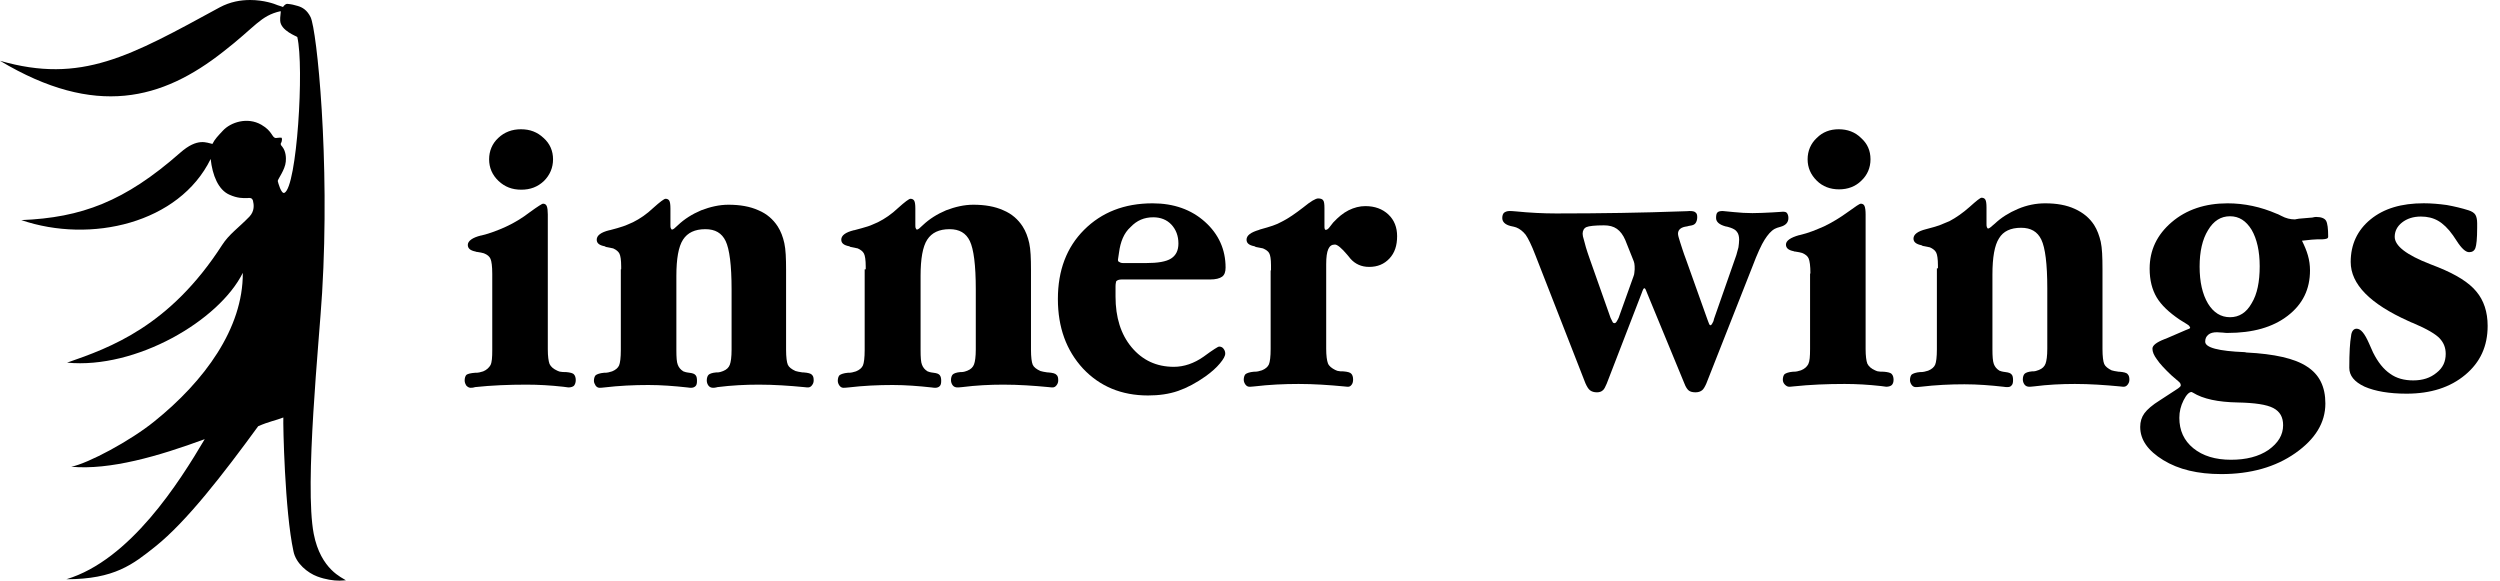 <svg xmlns="http://www.w3.org/2000/svg" xmlns:xlink="http://www.w3.org/1999/xlink" width="155px" height="36px" viewBox="0 0 155 36"><title>Inner-Wings</title><g id="Visuals" stroke="none" stroke-width="1" fill="none" fill-rule="evenodd"><g id="Homepage-v2" transform="translate(-430, -3027)" fill="#000000" fill-rule="nonzero"><g id="Inner-Wings" transform="translate(430, 3027)"><g id="Group-3" transform="translate(-0, 0)"><path d="M15.509,0 C14.924,0 14.274,0.108 13.625,0.455 L13.625,0.455 C8.058,3.487 5.047,5.22 0,3.769 L0,3.769 C5.935,7.321 10.072,6.173 13.841,3.206 L13.841,3.206 C15.856,1.646 16.137,0.975 17.394,0.693 L17.394,0.693 C17.437,0.693 17.35,1.083 17.372,1.278 L17.372,1.278 C17.394,1.906 18.412,2.253 18.433,2.296 L18.433,2.296 C18.866,4.137 18.412,11.61 17.632,11.957 L17.632,11.957 C17.437,12.043 17.242,11.329 17.22,11.22 L17.22,11.22 C17.22,11.112 17.675,10.527 17.718,10.029 L17.718,10.029 C17.74,9.812 17.74,9.401 17.502,9.097 L17.502,9.097 C17.394,8.989 17.394,8.924 17.415,8.881 L17.415,8.881 C17.502,8.751 17.502,8.534 17.437,8.534 L17.437,8.534 C17.372,8.534 17.264,8.534 17.112,8.556 L17.112,8.556 C16.852,8.556 16.917,8.144 16.202,7.733 L16.202,7.733 C15.336,7.235 14.296,7.581 13.819,8.101 L13.819,8.101 C13.516,8.426 13.321,8.621 13.17,8.924 L13.17,8.924 C12.823,8.859 12.26,8.513 11.177,9.466 L11.177,9.466 C7.733,12.498 5.047,13.495 1.321,13.646 L1.321,13.646 C5.632,15.119 11.112,13.841 13.061,9.856 L13.061,9.856 C13.17,10.874 13.538,11.762 14.209,12.065 L14.209,12.065 C14.729,12.303 15.076,12.282 15.314,12.282 L15.314,12.282 C15.509,12.26 15.617,12.26 15.682,12.433 L15.682,12.433 C15.747,12.693 15.791,13.083 15.466,13.43 L15.466,13.43 C14.773,14.144 14.209,14.513 13.776,15.184 L13.776,15.184 C10.527,20.231 6.845,21.552 4.159,22.484 L4.159,22.484 C8.426,22.895 13.581,19.884 15.054,16.917 L15.054,16.917 C15.076,20.361 12.671,23.632 9.574,26.123 L9.574,26.123 C8.079,27.336 5.48,28.722 4.419,28.939 L4.419,28.939 C6.823,29.155 9.812,28.289 12.693,27.227 L12.693,27.227 C11.134,29.87 8.079,34.722 4.116,35.913 L4.116,35.913 C7.105,35.913 8.253,34.982 9.639,33.877 L9.639,33.877 C11.567,32.339 13.841,29.394 16.007,26.426 L16.007,26.426 C16.7,26.123 17.069,26.079 17.567,25.884 L17.567,25.884 C17.545,26.296 17.653,31.69 18.195,34.181 L18.195,34.181 C18.347,34.939 19.083,35.523 19.668,35.74 L19.668,35.74 C20.188,35.935 20.686,36 21.032,36 L21.032,36 L21.054,36 C21.227,36 21.357,35.978 21.444,35.978 L21.444,35.978 C21.249,35.827 19.884,35.329 19.451,33.097 L19.451,33.097 C18.866,30.065 19.798,21.097 19.971,18.152 L19.971,18.152 C20.469,9.899 19.646,1.863 19.256,1.061 L19.256,1.061 C19.04,0.628 18.758,0.455 18.455,0.368 L18.455,0.368 C18.238,0.303 18.065,0.26 17.805,0.238 L17.805,0.238 C17.74,0.238 17.632,0.303 17.545,0.433 L17.545,0.433 C17.48,0.412 17.372,0.368 17.22,0.325 L17.22,0.325 C17.025,0.238 16.354,0 15.509,0 L15.509,0 L15.509,0 Z" id="Fill-1"></path></g><g id="Group-2" transform="translate(28.809, 8.014)"><path d="M5.48,1.863 C5.48,2.383 5.285,2.838 4.917,3.206 C4.527,3.574 4.072,3.747 3.509,3.747 C2.946,3.747 2.491,3.574 2.101,3.206 C1.711,2.838 1.516,2.383 1.516,1.863 C1.516,1.343 1.711,0.888 2.079,0.542 C2.469,0.173 2.946,0 3.487,0 C4.051,0 4.505,0.173 4.895,0.542 C5.285,0.888 5.48,1.343 5.48,1.863 L5.48,1.863 Z M1.711,8.968 C1.711,8.491 1.668,8.188 1.603,8.036 C1.538,7.884 1.408,7.776 1.191,7.69 C1.105,7.668 0.953,7.625 0.758,7.603 L0.715,7.603 C0.715,7.603 0.693,7.581 0.671,7.581 C0.347,7.516 0.195,7.386 0.195,7.17 C0.195,6.931 0.477,6.715 1.018,6.585 L1.04,6.585 C1.321,6.52 1.581,6.433 1.819,6.347 C2.058,6.26 2.318,6.152 2.556,6.043 C3.076,5.805 3.574,5.502 4.051,5.134 C4.527,4.787 4.809,4.614 4.852,4.614 C4.96,4.614 5.047,4.657 5.09,4.765 C5.134,4.874 5.155,5.047 5.155,5.285 L5.155,13.646 C5.155,14.079 5.199,14.383 5.264,14.556 C5.35,14.729 5.502,14.859 5.74,14.968 C5.805,14.989 5.87,15.032 5.935,15.032 C6.022,15.054 6.13,15.054 6.282,15.054 C6.542,15.076 6.715,15.119 6.78,15.206 C6.845,15.271 6.888,15.401 6.888,15.552 C6.888,15.704 6.845,15.812 6.78,15.899 C6.715,15.964 6.585,16.007 6.433,16.007 C6.39,16.007 6.282,15.986 6.108,15.964 C5.329,15.877 4.57,15.834 3.834,15.834 C2.729,15.834 1.668,15.877 0.65,15.986 C0.52,16.029 0.412,16.029 0.368,16.029 C0.282,16.029 0.195,15.986 0.108,15.899 C0.043,15.791 0,15.704 0,15.574 C0,15.422 0.043,15.292 0.108,15.227 C0.195,15.162 0.368,15.119 0.65,15.097 C0.736,15.097 0.823,15.097 0.91,15.076 C0.996,15.054 1.061,15.032 1.148,15.011 C1.365,14.924 1.516,14.773 1.603,14.621 C1.69,14.448 1.711,14.144 1.711,13.69 L1.711,8.968 Z" id="Fill-4"></path><path d="M9.704,8.686 L9.704,8.513 C9.704,8.101 9.661,7.841 9.596,7.711 C9.531,7.581 9.401,7.473 9.206,7.386 C9.119,7.365 8.968,7.343 8.773,7.3 C8.751,7.3 8.729,7.278 8.729,7.278 C8.729,7.278 8.708,7.278 8.686,7.256 C8.339,7.191 8.188,7.061 8.188,6.845 C8.188,6.585 8.448,6.39 8.968,6.26 L8.989,6.26 C9.336,6.173 9.617,6.087 9.812,6.022 C10.029,5.957 10.224,5.848 10.44,5.762 C10.874,5.545 11.285,5.264 11.697,4.874 C12.108,4.505 12.368,4.31 12.455,4.31 C12.563,4.31 12.65,4.354 12.693,4.44 C12.736,4.527 12.758,4.679 12.758,4.917 L12.758,5.913 C12.758,6 12.758,6.087 12.78,6.13 C12.801,6.173 12.823,6.217 12.845,6.217 C12.866,6.217 12.91,6.217 12.931,6.195 C12.953,6.173 12.975,6.173 12.996,6.152 L13.235,5.935 C13.625,5.567 14.101,5.264 14.664,5.025 C15.227,4.809 15.791,4.679 16.354,4.679 C17.069,4.679 17.697,4.787 18.217,5.025 C18.736,5.242 19.126,5.588 19.408,6.022 C19.603,6.325 19.733,6.671 19.819,7.061 C19.906,7.451 19.928,8.014 19.928,8.729 L19.928,9.466 L19.928,13.668 C19.928,14.123 19.971,14.448 20.036,14.599 C20.101,14.751 20.274,14.881 20.513,14.989 C20.599,15.011 20.751,15.054 20.946,15.076 L21.011,15.076 C21.292,15.097 21.466,15.141 21.531,15.227 C21.617,15.292 21.639,15.422 21.639,15.574 C21.639,15.704 21.596,15.791 21.531,15.877 C21.466,15.964 21.379,16.007 21.292,16.007 C21.271,16.007 21.184,16.007 21.032,15.986 C20.123,15.899 19.191,15.834 18.238,15.834 C17.394,15.834 16.549,15.877 15.682,15.986 C15.531,16.029 15.422,16.029 15.401,16.029 C15.292,16.029 15.184,15.986 15.119,15.899 C15.054,15.812 15.011,15.704 15.011,15.574 C15.011,15.422 15.054,15.292 15.119,15.227 C15.184,15.162 15.336,15.097 15.596,15.076 C15.682,15.076 15.769,15.076 15.834,15.054 C15.899,15.032 15.986,15.011 16.029,14.989 C16.245,14.903 16.375,14.773 16.44,14.599 C16.505,14.426 16.549,14.123 16.549,13.668 L16.549,9.921 C16.549,8.426 16.419,7.43 16.181,6.931 C15.942,6.433 15.531,6.195 14.924,6.195 C14.274,6.195 13.819,6.412 13.538,6.845 C13.256,7.278 13.126,8.036 13.126,9.097 L13.126,13.69 C13.126,14.144 13.148,14.448 13.213,14.599 C13.278,14.773 13.386,14.903 13.56,15.011 C13.603,15.032 13.646,15.032 13.69,15.054 C13.733,15.076 13.819,15.076 13.928,15.097 C14.123,15.119 14.253,15.162 14.318,15.249 C14.383,15.314 14.404,15.444 14.404,15.596 C14.404,15.747 14.383,15.856 14.318,15.921 C14.253,15.986 14.166,16.029 14.036,16.029 C14.014,16.029 13.928,16.029 13.798,16.007 C13.018,15.921 12.195,15.856 11.394,15.856 C10.484,15.856 9.574,15.899 8.664,16.007 C8.513,16.029 8.404,16.029 8.361,16.029 C8.274,16.029 8.188,15.986 8.123,15.899 C8.058,15.791 8.014,15.704 8.014,15.596 C8.014,15.444 8.058,15.314 8.123,15.249 C8.209,15.184 8.383,15.119 8.643,15.097 C8.729,15.097 8.816,15.097 8.903,15.076 C8.989,15.054 9.054,15.032 9.141,15.011 C9.357,14.924 9.509,14.794 9.574,14.643 C9.639,14.491 9.682,14.166 9.682,13.69 L9.682,8.686 L9.704,8.686 Z" id="Fill-6"></path><path d="M24.866,8.686 L24.866,8.513 C24.866,8.101 24.823,7.841 24.758,7.711 C24.693,7.581 24.563,7.473 24.368,7.386 C24.282,7.365 24.13,7.343 23.935,7.3 C23.913,7.3 23.892,7.278 23.892,7.278 C23.892,7.278 23.87,7.278 23.848,7.256 C23.502,7.191 23.35,7.061 23.35,6.845 C23.35,6.585 23.61,6.39 24.13,6.26 L24.152,6.26 C24.498,6.173 24.78,6.087 24.996,6.022 C25.213,5.957 25.408,5.848 25.625,5.762 C26.058,5.545 26.469,5.264 26.881,4.874 C27.292,4.505 27.552,4.31 27.639,4.31 C27.747,4.31 27.834,4.354 27.877,4.44 C27.921,4.527 27.942,4.679 27.942,4.917 L27.942,5.913 C27.942,6 27.942,6.087 27.964,6.13 C27.986,6.173 28.007,6.217 28.029,6.217 C28.051,6.217 28.094,6.217 28.116,6.195 C28.137,6.173 28.159,6.173 28.181,6.152 L28.419,5.935 C28.809,5.567 29.285,5.264 29.848,5.025 C30.412,4.809 30.975,4.679 31.538,4.679 C32.253,4.679 32.881,4.787 33.401,5.025 C33.921,5.242 34.31,5.588 34.592,6.022 C34.787,6.325 34.917,6.671 35.004,7.061 C35.09,7.451 35.112,8.014 35.112,8.729 L35.112,9.466 L35.112,13.668 C35.112,14.123 35.155,14.448 35.22,14.599 C35.285,14.751 35.458,14.881 35.697,14.989 C35.783,15.011 35.935,15.054 36.13,15.076 L36.173,15.076 C36.455,15.097 36.628,15.141 36.693,15.227 C36.78,15.292 36.801,15.422 36.801,15.574 C36.801,15.704 36.758,15.791 36.693,15.877 C36.628,15.964 36.542,16.007 36.455,16.007 C36.433,16.007 36.347,16.007 36.195,15.986 C35.285,15.899 34.354,15.834 33.401,15.834 C32.556,15.834 31.711,15.877 30.845,15.986 C30.671,16.007 30.585,16.007 30.542,16.007 C30.433,16.007 30.325,15.964 30.26,15.877 C30.195,15.791 30.152,15.682 30.152,15.552 C30.152,15.401 30.195,15.271 30.26,15.206 C30.325,15.141 30.477,15.076 30.736,15.054 C30.823,15.054 30.91,15.054 30.975,15.032 C31.04,15.011 31.126,14.989 31.17,14.968 C31.386,14.881 31.516,14.751 31.581,14.578 C31.646,14.404 31.69,14.101 31.69,13.646 L31.69,9.921 C31.69,8.426 31.56,7.43 31.321,6.931 C31.083,6.433 30.671,6.195 30.065,6.195 C29.415,6.195 28.96,6.412 28.679,6.845 C28.397,7.278 28.267,8.036 28.267,9.097 L28.267,13.69 C28.267,14.144 28.289,14.448 28.354,14.599 C28.419,14.773 28.527,14.903 28.7,15.011 C28.744,15.032 28.787,15.032 28.83,15.054 C28.874,15.076 28.96,15.076 29.069,15.097 C29.264,15.119 29.394,15.162 29.458,15.249 C29.523,15.336 29.545,15.444 29.545,15.596 C29.545,15.747 29.523,15.856 29.458,15.921 C29.394,15.986 29.307,16.029 29.177,16.029 C29.155,16.029 29.069,16.029 28.939,16.007 C28.159,15.921 27.336,15.856 26.534,15.856 C25.625,15.856 24.715,15.899 23.805,16.007 C23.632,16.029 23.523,16.029 23.48,16.029 C23.394,16.029 23.307,15.986 23.242,15.899 C23.177,15.812 23.134,15.704 23.134,15.596 C23.134,15.444 23.177,15.314 23.242,15.249 C23.329,15.184 23.502,15.119 23.762,15.097 C23.848,15.097 23.935,15.097 24.022,15.076 C24.108,15.054 24.173,15.032 24.26,15.011 C24.477,14.924 24.628,14.794 24.693,14.643 C24.758,14.491 24.801,14.166 24.801,13.69 L24.801,8.686 L24.866,8.686 Z" id="Fill-8"></path><path d="M40.57,7.646 L40.505,8.079 L40.505,8.101 C40.505,8.166 40.527,8.209 40.592,8.231 C40.657,8.274 40.722,8.296 40.83,8.296 L42.238,8.296 C42.975,8.296 43.495,8.209 43.798,8.014 C44.101,7.819 44.253,7.516 44.253,7.083 C44.253,6.606 44.101,6.217 43.819,5.913 C43.538,5.61 43.148,5.458 42.693,5.458 C42.13,5.458 41.675,5.653 41.285,6.065 C40.874,6.433 40.657,6.975 40.57,7.646 M40.354,9.726 L40.354,10.375 C40.354,11.653 40.679,12.715 41.35,13.516 C42.022,14.318 42.888,14.729 43.971,14.729 C44.599,14.729 45.227,14.513 45.812,14.101 C46.397,13.668 46.722,13.473 46.765,13.473 C46.895,13.473 46.982,13.516 47.047,13.603 C47.112,13.69 47.155,13.776 47.155,13.906 C47.155,14.058 47.047,14.253 46.83,14.513 C46.614,14.773 46.332,15.032 45.942,15.314 C45.357,15.726 44.794,16.029 44.231,16.224 C43.668,16.419 43.04,16.505 42.368,16.505 C40.722,16.505 39.379,15.942 38.339,14.838 C37.3,13.711 36.78,12.282 36.78,10.527 C36.78,8.751 37.321,7.321 38.404,6.238 C39.487,5.155 40.895,4.592 42.65,4.592 C43.971,4.592 45.054,4.982 45.899,5.74 C46.744,6.498 47.177,7.451 47.177,8.578 C47.177,8.838 47.112,9.032 46.96,9.141 C46.809,9.249 46.57,9.314 46.202,9.314 L40.722,9.314 C40.57,9.314 40.462,9.357 40.397,9.422 C40.397,9.444 40.354,9.552 40.354,9.726" id="Fill-10"></path><path d="M49.993,8.751 L49.993,8.426 C49.993,8.058 49.949,7.798 49.884,7.69 C49.819,7.56 49.69,7.473 49.495,7.386 C49.408,7.365 49.256,7.343 49.061,7.3 C49.04,7.3 49.018,7.278 49.018,7.278 C49.018,7.278 48.996,7.278 48.975,7.256 C48.628,7.191 48.477,7.061 48.477,6.845 C48.477,6.585 48.736,6.39 49.256,6.238 L49.3,6.217 C49.625,6.13 49.906,6.043 50.101,5.978 C50.296,5.913 50.491,5.827 50.686,5.718 C51.076,5.523 51.509,5.22 51.986,4.852 C52.462,4.462 52.765,4.289 52.917,4.289 C53.069,4.289 53.177,4.332 53.22,4.397 C53.285,4.462 53.307,4.635 53.307,4.895 L53.307,6 C53.307,6.087 53.307,6.152 53.329,6.195 C53.35,6.238 53.372,6.238 53.394,6.238 C53.437,6.238 53.458,6.217 53.502,6.195 C53.545,6.173 53.567,6.13 53.61,6.087 L53.848,5.783 C54.152,5.458 54.455,5.199 54.801,5.025 C55.148,4.852 55.495,4.765 55.841,4.765 C56.426,4.765 56.903,4.939 57.271,5.285 C57.639,5.632 57.812,6.087 57.812,6.628 C57.812,7.213 57.661,7.668 57.336,8.014 C57.011,8.361 56.599,8.534 56.079,8.534 C55.841,8.534 55.625,8.491 55.43,8.404 C55.235,8.318 55.061,8.188 54.91,8.014 C54.866,7.949 54.801,7.884 54.715,7.776 C54.368,7.365 54.108,7.148 53.957,7.148 C53.762,7.148 53.632,7.235 53.545,7.43 C53.458,7.625 53.415,7.928 53.415,8.361 L53.415,13.603 C53.415,14.036 53.458,14.339 53.523,14.513 C53.588,14.686 53.762,14.816 53.978,14.924 C54.043,14.946 54.108,14.989 54.173,14.989 C54.238,15.011 54.347,15.011 54.477,15.011 C54.736,15.032 54.91,15.076 54.975,15.162 C55.04,15.227 55.083,15.357 55.083,15.509 C55.083,15.639 55.061,15.747 54.996,15.834 C54.931,15.921 54.866,15.964 54.78,15.964 C54.758,15.964 54.65,15.964 54.498,15.942 C53.588,15.856 52.657,15.791 51.704,15.791 C50.794,15.791 49.884,15.834 48.975,15.942 C48.801,15.964 48.693,15.964 48.65,15.964 C48.563,15.964 48.477,15.921 48.412,15.834 C48.347,15.747 48.303,15.639 48.303,15.531 C48.303,15.379 48.347,15.249 48.412,15.184 C48.498,15.119 48.671,15.054 48.931,15.032 C49.018,15.032 49.105,15.032 49.191,15.011 C49.278,14.989 49.343,14.968 49.43,14.946 C49.646,14.859 49.798,14.729 49.863,14.578 C49.928,14.426 49.971,14.101 49.971,13.625 L49.971,8.751 L49.993,8.751 Z" id="Fill-12"></path><g id="Group" transform="translate(64.332, 0)"><path d="M5.437,8.079 L6.715,11.697 C6.78,11.827 6.823,11.913 6.845,11.957 C6.866,12 6.91,12.022 6.953,12.022 C6.996,12.022 7.04,12 7.083,11.935 C7.126,11.87 7.17,11.783 7.213,11.697 L8.144,9.097 C8.166,9.032 8.188,8.968 8.188,8.903 C8.188,8.838 8.209,8.751 8.209,8.686 C8.209,8.534 8.209,8.426 8.188,8.318 C8.166,8.231 8.144,8.144 8.101,8.058 L7.625,6.866 C7.495,6.563 7.321,6.325 7.105,6.173 C6.888,6.022 6.628,5.957 6.303,5.957 C5.74,5.957 5.372,6 5.22,6.065 C5.069,6.13 4.982,6.282 4.982,6.477 C4.982,6.563 5.004,6.693 5.069,6.888 C5.112,7.083 5.22,7.473 5.437,8.079 L5.437,8.079 Z M6.477,15.769 C6.39,15.964 6.325,16.116 6.238,16.181 C6.152,16.267 6.022,16.31 5.87,16.31 C5.697,16.31 5.545,16.267 5.437,16.181 C5.329,16.094 5.242,15.942 5.155,15.747 L2.058,7.819 C1.819,7.191 1.603,6.758 1.451,6.542 C1.278,6.325 1.083,6.173 0.866,6.087 C0.78,6.065 0.671,6.022 0.52,6 C0.173,5.913 0,5.74 0,5.502 C0,5.35 0.043,5.242 0.108,5.177 C0.195,5.112 0.303,5.069 0.455,5.069 C0.498,5.069 0.628,5.069 0.823,5.09 C1.69,5.177 2.534,5.22 3.336,5.22 C6.108,5.22 8.708,5.177 11.112,5.09 C11.394,5.09 11.567,5.069 11.61,5.069 C11.783,5.069 11.913,5.09 11.978,5.155 C12.065,5.22 12.087,5.307 12.087,5.458 C12.087,5.61 12.043,5.74 11.978,5.827 C11.913,5.913 11.805,5.957 11.653,5.978 C11.61,5.978 11.545,6 11.458,6.022 C11.09,6.065 10.895,6.217 10.895,6.477 C10.895,6.563 10.939,6.736 11.025,6.996 C11.112,7.256 11.22,7.625 11.394,8.079 L12.715,11.783 C12.758,11.913 12.801,12 12.823,12.065 C12.845,12.13 12.888,12.152 12.91,12.152 C12.953,12.152 12.975,12.108 13.018,12.043 C13.061,11.978 13.105,11.892 13.126,11.762 L14.513,7.798 C14.556,7.646 14.599,7.495 14.643,7.321 C14.664,7.148 14.686,6.996 14.686,6.845 C14.686,6.65 14.643,6.477 14.556,6.368 C14.469,6.238 14.339,6.173 14.166,6.108 C14.079,6.087 13.993,6.043 13.841,6.022 C13.451,5.913 13.256,5.74 13.256,5.502 C13.256,5.329 13.278,5.22 13.343,5.155 C13.408,5.09 13.516,5.069 13.668,5.069 C13.711,5.069 13.928,5.09 14.339,5.134 C14.751,5.177 15.141,5.199 15.509,5.199 C15.899,5.199 16.31,5.177 16.744,5.155 C17.155,5.134 17.372,5.112 17.394,5.112 C17.523,5.112 17.61,5.134 17.653,5.199 C17.697,5.264 17.74,5.35 17.74,5.502 C17.74,5.783 17.567,5.957 17.264,6.043 C17.09,6.087 16.982,6.13 16.895,6.173 C16.657,6.303 16.462,6.542 16.267,6.845 C16.072,7.148 15.812,7.711 15.509,8.513 L12.65,15.769 C12.563,15.964 12.477,16.116 12.39,16.181 C12.282,16.267 12.152,16.31 11.978,16.31 C11.783,16.31 11.653,16.267 11.567,16.202 C11.48,16.137 11.372,15.986 11.285,15.747 L8.989,10.181 C8.946,10.051 8.903,9.986 8.881,9.921 C8.859,9.877 8.838,9.856 8.816,9.856 C8.794,9.856 8.751,9.877 8.729,9.942 C8.708,10.007 8.664,10.072 8.643,10.159 L6.477,15.769 Z" id="Fill-14"></path><path d="M22.83,1.863 C22.83,2.383 22.635,2.838 22.267,3.184 C21.899,3.552 21.422,3.726 20.881,3.726 C20.339,3.726 19.863,3.552 19.495,3.184 C19.126,2.816 18.931,2.383 18.931,1.863 C18.931,1.343 19.126,0.888 19.495,0.542 C19.863,0.173 20.318,0 20.859,0 C21.401,0 21.877,0.173 22.245,0.542 C22.635,0.888 22.83,1.321 22.83,1.863 L22.83,1.863 Z M19.105,8.946 C19.105,8.469 19.061,8.166 18.996,8.014 C18.931,7.863 18.801,7.755 18.585,7.668 C18.498,7.646 18.347,7.603 18.152,7.581 L18.108,7.581 C18.108,7.581 18.087,7.56 18.065,7.56 C17.74,7.495 17.588,7.365 17.588,7.148 C17.588,6.91 17.87,6.715 18.412,6.563 L18.433,6.563 C18.715,6.498 18.975,6.412 19.213,6.325 C19.451,6.238 19.69,6.13 19.949,6.022 C20.448,5.783 20.946,5.48 21.422,5.134 C21.899,4.787 22.159,4.614 22.224,4.614 C22.332,4.614 22.419,4.657 22.462,4.765 C22.505,4.874 22.527,5.047 22.527,5.285 L22.527,13.625 C22.527,14.058 22.57,14.361 22.635,14.534 C22.722,14.708 22.874,14.838 23.112,14.946 C23.177,14.968 23.242,15.011 23.307,15.011 C23.394,15.032 23.502,15.032 23.653,15.032 C23.913,15.054 24.087,15.097 24.152,15.184 C24.217,15.249 24.26,15.379 24.26,15.531 C24.26,15.682 24.217,15.791 24.152,15.856 C24.087,15.921 23.957,15.964 23.805,15.964 C23.762,15.964 23.653,15.942 23.48,15.921 C22.7,15.834 21.964,15.791 21.227,15.791 C20.144,15.791 19.083,15.834 18.065,15.942 C17.913,15.964 17.805,15.964 17.783,15.964 C17.697,15.964 17.61,15.921 17.523,15.834 C17.437,15.747 17.394,15.639 17.394,15.531 C17.394,15.379 17.437,15.249 17.502,15.184 C17.588,15.119 17.762,15.054 18.022,15.032 C18.108,15.032 18.195,15.032 18.282,15.011 C18.368,14.989 18.433,14.968 18.52,14.946 C18.736,14.859 18.888,14.729 18.975,14.556 C19.061,14.383 19.083,14.079 19.083,13.625 L19.083,8.946 L19.105,8.946 Z" id="Fill-16"></path><path d="M27.011,8.621 L27.011,8.448 C27.011,8.036 26.968,7.776 26.903,7.646 C26.838,7.516 26.708,7.408 26.513,7.321 C26.426,7.3 26.274,7.278 26.079,7.235 C26.058,7.235 26.036,7.213 26.036,7.213 C26.036,7.213 26.014,7.213 25.993,7.191 C25.668,7.126 25.495,6.996 25.495,6.78 C25.495,6.52 25.755,6.325 26.274,6.195 L26.274,6.195 C26.621,6.108 26.903,6.022 27.097,5.957 C27.314,5.87 27.509,5.783 27.726,5.697 C28.137,5.48 28.57,5.177 28.982,4.809 C29.394,4.44 29.632,4.245 29.718,4.245 C29.827,4.245 29.913,4.289 29.957,4.375 C30,4.462 30.022,4.614 30.022,4.852 L30.022,5.848 C30.022,5.935 30.022,6.022 30.043,6.065 C30.065,6.108 30.087,6.152 30.108,6.152 C30.13,6.152 30.173,6.152 30.195,6.13 C30.217,6.108 30.238,6.108 30.26,6.087 L30.542,5.848 C30.931,5.48 31.408,5.177 31.971,4.939 C32.534,4.7 33.097,4.592 33.661,4.592 C34.375,4.592 34.982,4.7 35.502,4.939 C36.022,5.177 36.412,5.502 36.693,5.935 C36.888,6.238 37.018,6.606 37.105,6.975 C37.191,7.365 37.213,7.928 37.213,8.664 L37.213,9.401 L37.213,13.625 C37.213,14.079 37.256,14.404 37.321,14.556 C37.386,14.708 37.56,14.838 37.776,14.946 C37.863,14.968 38.014,15.011 38.209,15.032 L38.253,15.032 C38.534,15.054 38.708,15.097 38.773,15.184 C38.859,15.271 38.881,15.379 38.881,15.531 C38.881,15.661 38.838,15.747 38.773,15.834 C38.708,15.921 38.621,15.964 38.534,15.964 C38.513,15.964 38.426,15.964 38.274,15.942 C37.365,15.856 36.433,15.791 35.502,15.791 C34.657,15.791 33.812,15.834 32.968,15.942 C32.794,15.964 32.708,15.964 32.664,15.964 C32.556,15.964 32.448,15.921 32.383,15.834 C32.318,15.747 32.274,15.639 32.274,15.509 C32.274,15.357 32.318,15.227 32.383,15.162 C32.448,15.097 32.599,15.032 32.838,15.011 C32.924,15.011 33.011,15.011 33.076,14.989 C33.141,14.968 33.206,14.946 33.271,14.924 C33.487,14.838 33.617,14.708 33.682,14.534 C33.747,14.361 33.791,14.058 33.791,13.603 L33.791,9.856 C33.791,8.339 33.661,7.343 33.422,6.845 C33.184,6.347 32.773,6.108 32.166,6.108 C31.516,6.108 31.061,6.325 30.801,6.758 C30.52,7.191 30.39,7.949 30.39,9.011 L30.39,13.625 C30.39,14.079 30.412,14.383 30.477,14.556 C30.542,14.729 30.65,14.859 30.823,14.968 C30.866,14.989 30.91,14.989 30.953,15.011 C30.996,15.032 31.083,15.032 31.191,15.054 C31.386,15.076 31.516,15.119 31.581,15.206 C31.646,15.271 31.668,15.401 31.668,15.552 C31.668,15.704 31.646,15.812 31.581,15.877 C31.516,15.964 31.43,15.986 31.3,15.986 C31.278,15.986 31.191,15.986 31.061,15.964 C30.282,15.877 29.48,15.812 28.657,15.812 C27.769,15.812 26.859,15.856 25.949,15.964 C25.776,15.986 25.668,15.986 25.625,15.986 C25.538,15.986 25.451,15.942 25.386,15.856 C25.321,15.769 25.278,15.661 25.278,15.552 C25.278,15.401 25.321,15.271 25.386,15.206 C25.473,15.141 25.646,15.076 25.906,15.054 C25.993,15.054 26.079,15.054 26.166,15.032 C26.253,15.011 26.318,14.989 26.404,14.968 C26.621,14.881 26.773,14.751 26.838,14.599 C26.903,14.448 26.946,14.123 26.946,13.646 L26.946,8.621 L27.011,8.621 Z" id="Fill-18"></path><path d="M45.119,11.653 C45.682,11.653 46.137,11.372 46.462,10.787 C46.809,10.224 46.96,9.444 46.96,8.491 C46.96,7.56 46.787,6.801 46.462,6.238 C46.116,5.675 45.682,5.394 45.119,5.394 C44.556,5.394 44.101,5.675 43.755,6.26 C43.408,6.823 43.235,7.581 43.235,8.513 C43.235,9.466 43.408,10.224 43.755,10.809 C44.101,11.372 44.556,11.653 45.119,11.653 M48.412,18.347 C48.412,17.848 48.217,17.502 47.805,17.285 C47.394,17.069 46.657,16.96 45.596,16.939 C44.383,16.917 43.451,16.722 42.823,16.332 C42.78,16.31 42.736,16.289 42.736,16.289 C42.585,16.289 42.412,16.462 42.238,16.809 C42.065,17.155 41.978,17.502 41.978,17.892 C41.978,18.671 42.26,19.3 42.845,19.776 C43.43,20.253 44.209,20.491 45.184,20.491 C46.116,20.491 46.895,20.296 47.502,19.884 C48.108,19.451 48.412,18.953 48.412,18.347 M49.581,6.91 C49.733,7.213 49.863,7.516 49.949,7.819 C50.036,8.123 50.079,8.426 50.079,8.751 C50.079,9.921 49.625,10.852 48.693,11.567 C47.762,12.282 46.527,12.628 44.968,12.628 C44.903,12.628 44.816,12.628 44.664,12.606 C44.513,12.606 44.404,12.585 44.318,12.585 C44.079,12.585 43.906,12.628 43.776,12.736 C43.646,12.845 43.581,12.975 43.581,13.17 C43.581,13.538 44.404,13.755 46.029,13.819 C46.072,13.819 46.116,13.841 46.137,13.841 C47.87,13.928 49.126,14.209 49.884,14.708 C50.664,15.206 51.032,15.964 51.032,17.004 C51.032,18.195 50.404,19.213 49.17,20.079 C47.935,20.946 46.397,21.379 44.578,21.379 C43.126,21.379 41.935,21.097 40.982,20.513 C40.029,19.928 39.552,19.256 39.552,18.455 C39.552,18.13 39.639,17.848 39.812,17.61 C39.986,17.372 40.31,17.09 40.765,16.809 L41.762,16.159 C41.87,16.094 41.957,16.029 42,15.986 C42.043,15.942 42.065,15.921 42.065,15.899 C42.065,15.856 42.065,15.812 42.043,15.769 C42.022,15.726 42,15.704 41.957,15.661 L41.48,15.249 C41.069,14.859 40.765,14.534 40.592,14.274 C40.397,14.014 40.31,13.798 40.31,13.603 C40.31,13.408 40.549,13.213 41.047,13.018 C41.155,12.975 41.22,12.953 41.264,12.931 L42.368,12.455 C42.477,12.412 42.542,12.39 42.585,12.368 C42.628,12.347 42.65,12.325 42.65,12.303 C42.65,12.282 42.628,12.26 42.606,12.217 C42.585,12.173 42.52,12.13 42.455,12.087 L42,11.805 C41.329,11.35 40.852,10.895 40.57,10.419 C40.289,9.942 40.137,9.357 40.137,8.643 C40.137,7.495 40.592,6.542 41.502,5.762 C42.412,4.982 43.581,4.592 44.968,4.592 C46.007,4.592 47.025,4.809 48.022,5.242 C48.065,5.264 48.108,5.264 48.13,5.285 C48.173,5.307 48.217,5.329 48.303,5.372 C48.585,5.523 48.866,5.588 49.126,5.588 C49.148,5.588 49.191,5.588 49.256,5.567 C49.321,5.567 49.365,5.545 49.386,5.545 L50.144,5.48 C50.166,5.48 50.231,5.48 50.296,5.458 C50.361,5.437 50.426,5.437 50.469,5.437 C50.773,5.437 50.989,5.523 51.076,5.675 C51.162,5.827 51.206,6.152 51.206,6.65 C51.206,6.715 51.184,6.758 51.119,6.78 C51.054,6.801 50.968,6.823 50.859,6.823 C50.621,6.823 50.404,6.823 50.188,6.845 C50.014,6.866 49.798,6.888 49.581,6.91" id="Fill-20"></path><g id="Group-24" transform="translate(52.515, 4.589)"><path d="M0.455,7.776 C0.715,7.776 0.953,8.079 1.213,8.664 C1.321,8.903 1.408,9.097 1.473,9.249 C1.776,9.856 2.123,10.289 2.534,10.57 C2.924,10.852 3.401,10.982 3.964,10.982 C4.549,10.982 5.025,10.83 5.415,10.505 C5.805,10.202 5.978,9.812 5.978,9.336 C5.978,8.946 5.848,8.643 5.61,8.383 C5.372,8.123 4.83,7.798 3.964,7.43 C3.899,7.408 3.791,7.365 3.661,7.3 C1.3,6.238 0.087,5.025 0.087,3.639 C0.087,2.556 0.498,1.668 1.321,0.996 C2.144,0.325 3.227,3.84770435e-16 4.614,3.84770435e-16 C5.09,3.84770435e-16 5.567,0.043 6.043,0.108 C6.52,0.195 6.975,0.303 7.386,0.433 C7.603,0.498 7.755,0.606 7.819,0.715 C7.884,0.823 7.928,0.996 7.928,1.235 L7.928,1.516 C7.928,2.188 7.884,2.599 7.819,2.773 C7.755,2.946 7.625,3.032 7.43,3.032 C7.213,3.032 6.953,2.794 6.65,2.318 C6.542,2.166 6.477,2.058 6.433,1.993 C6.13,1.56 5.805,1.256 5.502,1.083 C5.199,0.91 4.852,0.823 4.44,0.823 C3.964,0.823 3.574,0.953 3.271,1.191 C2.968,1.43 2.816,1.733 2.816,2.079 C2.816,2.643 3.552,3.206 5.004,3.769 C5.22,3.856 5.394,3.921 5.502,3.964 C6.628,4.419 7.43,4.917 7.884,5.48 C8.339,6.022 8.578,6.736 8.578,7.603 C8.578,8.859 8.123,9.856 7.191,10.635 C6.26,11.415 5.047,11.805 3.552,11.805 C2.469,11.805 1.603,11.653 0.953,11.372 C0.303,11.069 -3.84770435e-16,10.679 -3.84770435e-16,10.202 C-3.84770435e-16,9.249 0.043,8.599 0.108,8.253 C0.13,7.949 0.26,7.776 0.455,7.776" id="Fill-22"></path></g></g></g></g></g></g></svg>